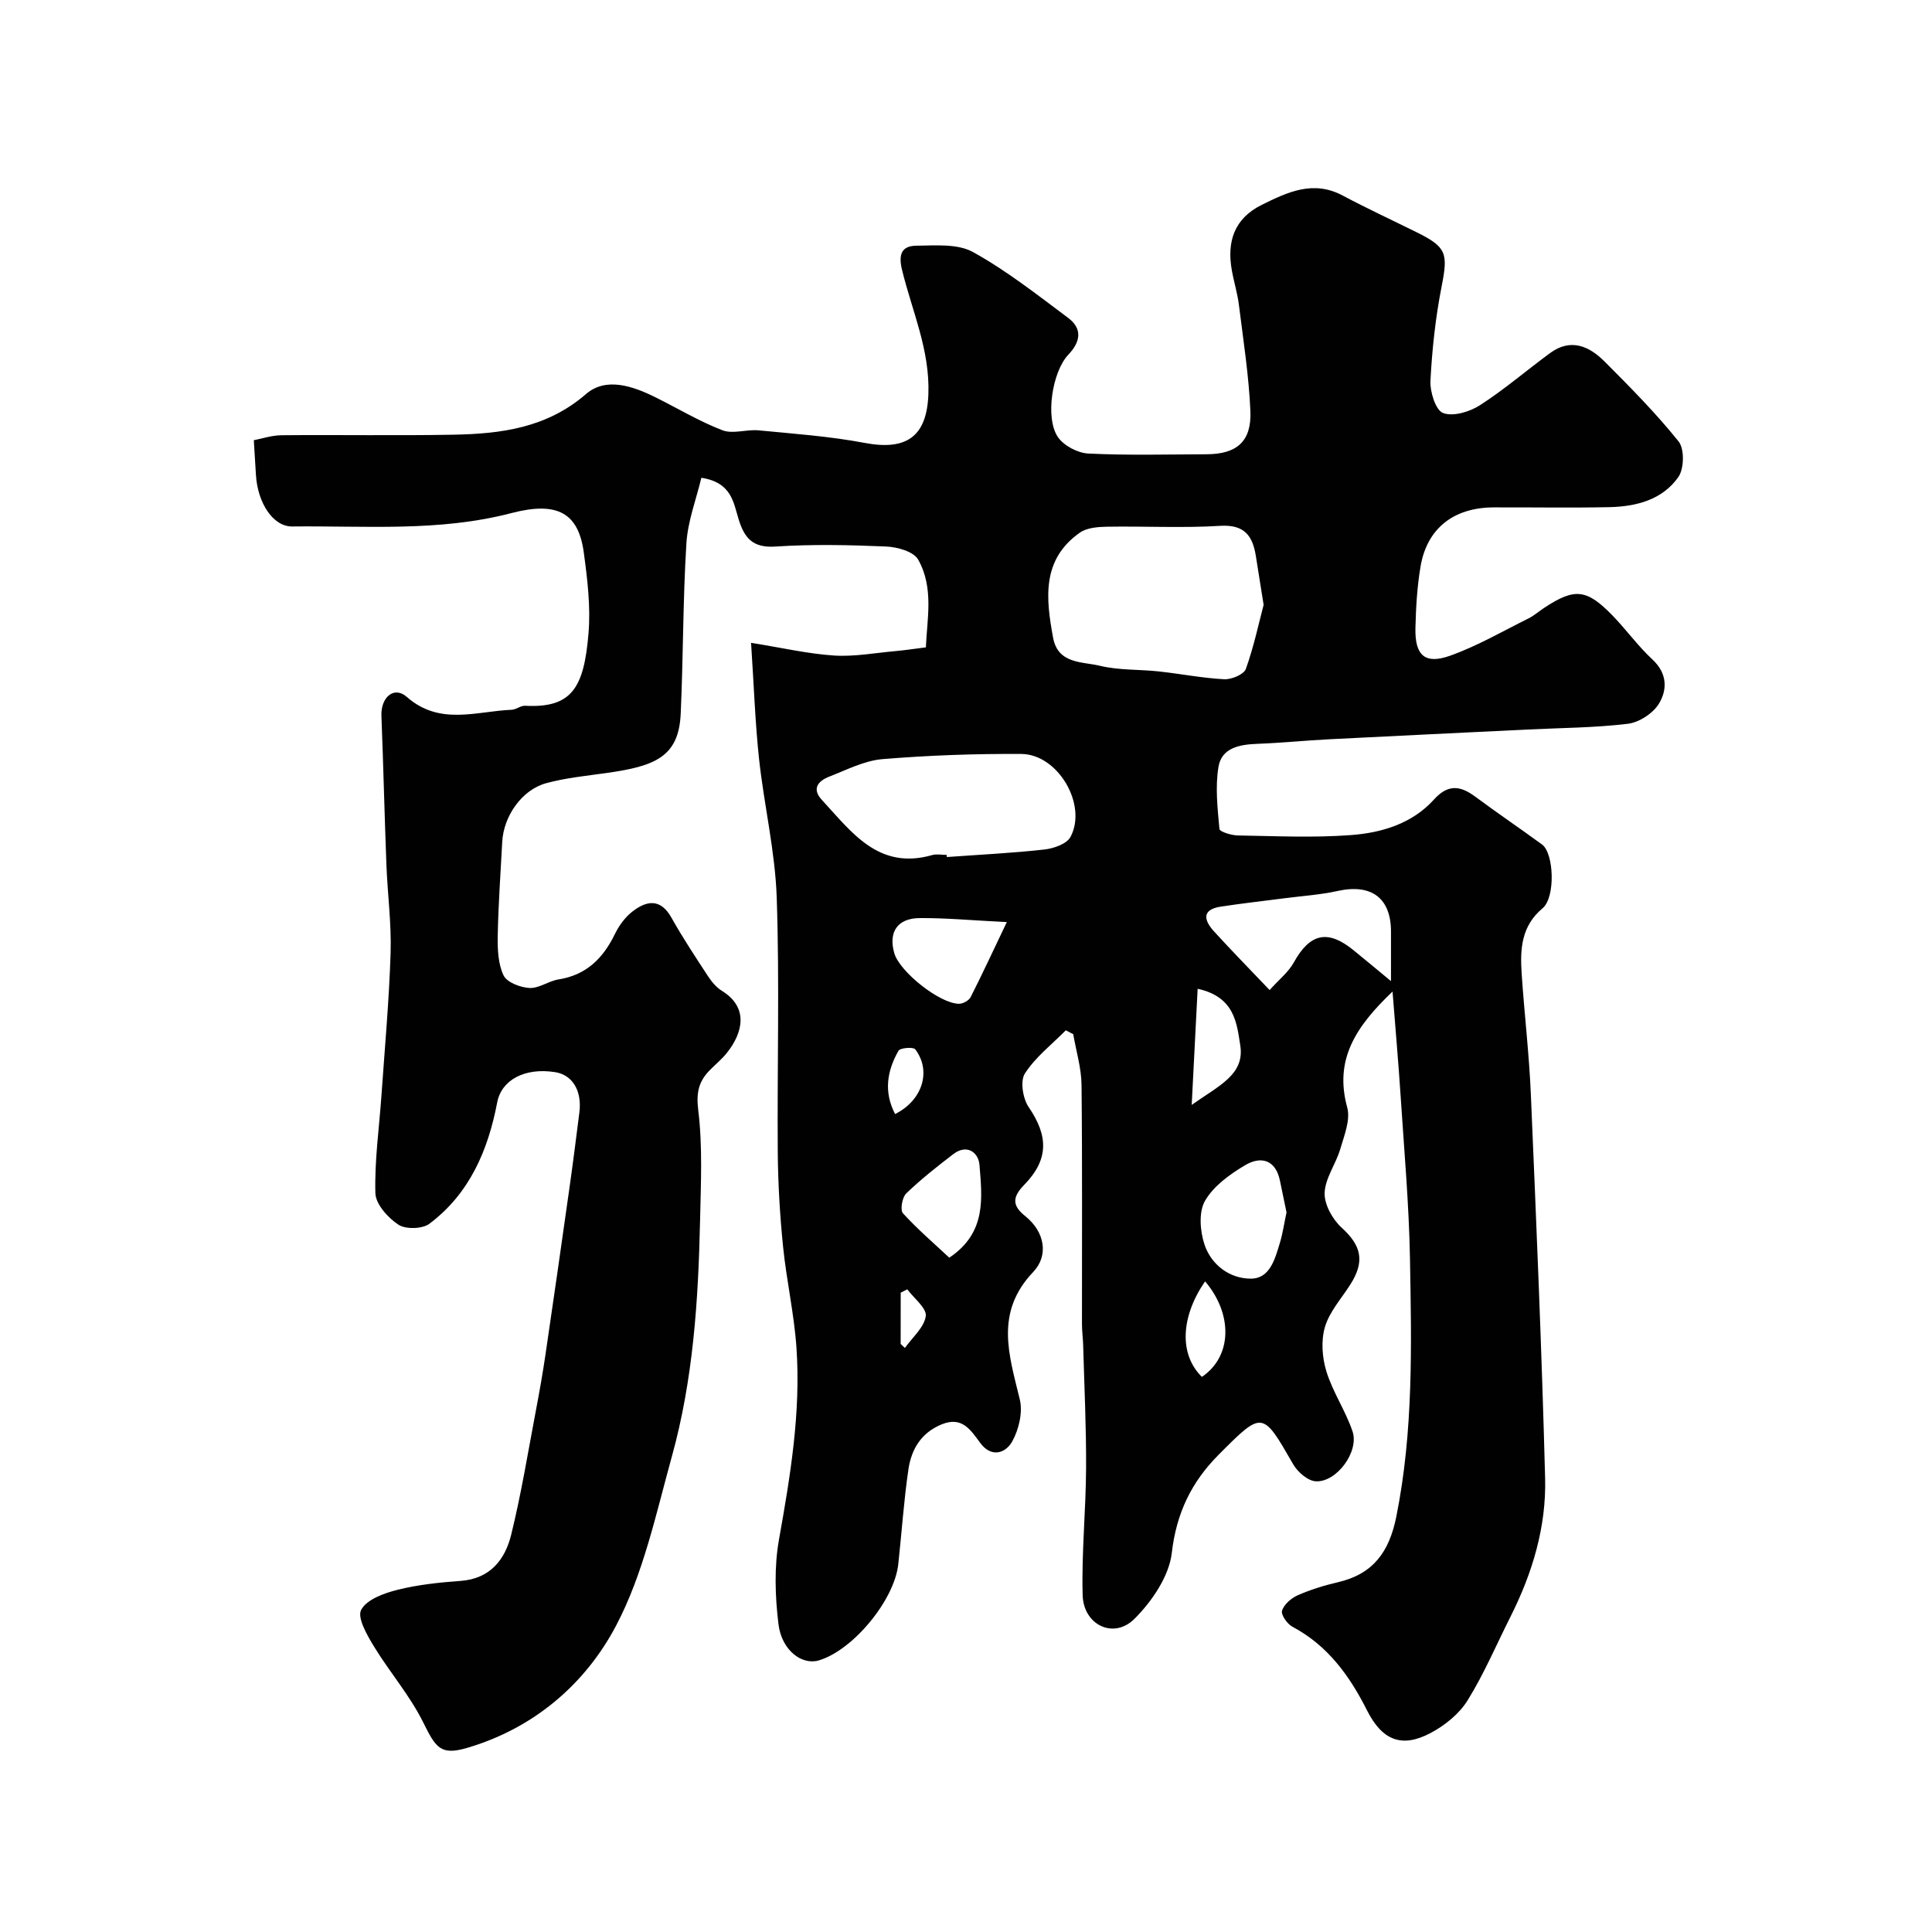 <svg enable-background="new 0 0 400 400" viewBox="0 0 400 400" xmlns="http://www.w3.org/2000/svg"><path d="m288.31 205.29c-7.68 7.32-12.09 14.12-9.38 24.01.7 2.56-.63 5.81-1.45 8.62-.91 3.09-3.12 6.01-3.23 9.06-.08 2.4 1.63 5.47 3.52 7.19 4.07 3.71 4.88 6.94 1.8 11.78-1.84 2.89-4.31 5.61-5.25 8.77-.84 2.83-.59 6.35.3 9.23 1.32 4.29 3.98 8.15 5.41 12.41 1.4 4.18-3.28 10.55-7.59 10.33-1.65-.08-3.77-1.91-4.69-3.51-6.39-11.11-6.31-11.17-15.47-1.97-5.6 5.63-8.72 12.06-9.67 20.29-.56 4.85-4.12 10.06-7.75 13.68-4.29 4.26-10.54 1.28-10.71-4.93-.24-8.75.67-17.53.71-26.3.05-8.46-.37-16.92-.6-25.38-.04-1.49-.25-2.97-.25-4.46-.02-16.5.09-33-.09-49.5-.04-3.5-1.12-7-1.72-10.49-.51-.27-1.02-.54-1.53-.81-2.9 2.93-6.29 5.55-8.48 8.95-1.01 1.57-.42 5.19.79 6.96 4.05 5.93 4.22 10.82-.94 16.1-2.53 2.59-2.44 4.33.21 6.45 4.15 3.32 4.85 8.23 1.68 11.56-8.03 8.43-5.02 17.18-2.79 26.42.64 2.65-.19 6.18-1.55 8.65-1.35 2.45-4.3 3.5-6.62.37-2.04-2.74-3.78-5.62-8.06-3.85-4.26 1.77-6.24 5.21-6.84 9.35-.95 6.49-1.38 13.05-2.09 19.57-.82 7.5-9.4 17.84-16.46 19.93-3.49 1.03-7.69-2.07-8.35-7.53-.7-5.76-.9-11.82.11-17.49 2.35-13.17 4.54-26.32 3.62-39.71-.48-7-2.06-13.91-2.77-20.9-.65-6.42-1.04-12.9-1.1-19.35-.14-17.67.38-35.35-.22-52.99-.33-9.57-2.61-19.05-3.65-28.61-.81-7.5-1.06-15.07-1.66-24.1 6.45 1.03 11.79 2.28 17.18 2.63 4.21.27 8.49-.54 12.73-.92 1.83-.16 3.64-.44 6.28-.77.24-5.87 1.7-12.33-1.6-18.18-.94-1.66-4.31-2.6-6.62-2.7-7.65-.33-15.35-.49-22.99.01-4.66.3-6.36-1.8-7.55-5.63-1.08-3.46-1.42-7.64-7.72-8.61-1.06 4.44-2.82 8.98-3.1 13.6-.73 11.74-.64 23.54-1.18 35.29-.41 9-5.49 10.83-15.33 12.23-4.19.59-8.46 1-12.52 2.11-5.05 1.38-8.82 6.84-9.1 12.15-.34 6.49-.81 12.99-.93 19.48-.05 2.75.07 5.79 1.21 8.17.7 1.45 3.47 2.5 5.38 2.6 1.96.1 3.95-1.45 6-1.77 5.76-.91 9.23-4.38 11.67-9.4.84-1.73 2.09-3.46 3.59-4.63 2.95-2.3 5.84-2.83 8.13 1.27 2.31 4.12 4.93 8.08 7.52 12.04.76 1.16 1.73 2.35 2.88 3.06 5.61 3.44 4.41 8.67 1.07 12.86-1.03 1.3-2.34 2.37-3.51 3.55-2.31 2.33-2.88 4.64-2.43 8.28.93 7.55.54 15.29.38 22.95-.36 16.44-1.42 32.85-5.83 48.76-3.29 11.88-5.9 24.32-11.56 35.06-6.39 12.13-17.07 21.26-30.83 25.3-5.52 1.62-6.5-.04-9.1-5.28-2.76-5.58-6.98-10.43-10.24-15.79-1.41-2.32-3.47-5.92-2.6-7.52 1.15-2.14 4.73-3.44 7.5-4.13 4.25-1.07 8.68-1.53 13.07-1.85 6.13-.44 9.21-4.4 10.48-9.54 2.1-8.52 3.5-17.21 5.14-25.84.73-3.84 1.41-7.7 1.98-11.57 1.71-11.64 3.38-23.28 5.02-34.92.71-5.02 1.34-10.06 1.98-15.09.58-4.5-1.41-7.8-5-8.37-6.27-1-11.12 1.59-12.01 6.26-1.89 9.92-5.73 18.89-14.03 25.12-1.46 1.1-4.91 1.19-6.42.2-2.17-1.43-4.71-4.24-4.77-6.53-.19-6.7.78-13.44 1.25-20.16.69-9.87 1.59-19.73 1.9-29.6.19-6.08-.64-12.19-.87-18.29-.39-10.25-.63-20.51-1.03-30.76-.15-3.84 2.6-6.26 5.24-3.94 6.84 6.01 14.36 2.98 21.72 2.67.94-.04 1.88-.88 2.79-.83 9.72.52 12.18-3.78 13.12-14.94.47-5.53-.22-11.23-.97-16.77-1.1-8.14-5.38-10.69-14.99-8.18-15.01 3.92-30.23 2.6-45.4 2.77-3.93.04-7.14-4.85-7.49-10.66-.13-2.1-.26-4.2-.44-7.2 1.56-.29 3.67-1.01 5.78-1.03 11.83-.11 23.67.11 35.5-.11 9.89-.18 19.36-1.38 27.5-8.42 4.12-3.57 9.66-1.66 14.37.67 4.62 2.29 9.08 4.99 13.87 6.83 2.18.84 5.01-.23 7.51.02 7.33.71 14.72 1.23 21.94 2.6 8.77 1.66 12.87-1.41 13.19-10.06.34-9.23-3.4-17.28-5.46-25.79-.82-3.37.07-4.95 2.98-4.98 3.94-.04 8.52-.45 11.71 1.31 6.95 3.84 13.29 8.84 19.69 13.62 3 2.24 2.62 4.94.06 7.63-3.35 3.52-4.84 13.13-2.17 17.05 1.22 1.79 4.1 3.31 6.3 3.42 8.15.4 16.33.18 24.49.15 6.25-.02 9.34-2.65 9.07-8.95-.32-7.35-1.47-14.67-2.38-21.99-.3-2.42-1.05-4.78-1.47-7.18-1.05-5.92.51-10.7 6.21-13.52 5.35-2.65 10.66-5.17 16.76-1.92 5.05 2.69 10.26 5.1 15.39 7.64 6.15 3.05 6.42 4.37 5.08 11.19-1.26 6.41-1.97 12.97-2.31 19.49-.12 2.3 1.07 6.12 2.61 6.7 2.1.79 5.52-.25 7.65-1.62 5.07-3.26 9.67-7.25 14.55-10.82 4.26-3.11 8.08-1.39 11.24 1.78 5.31 5.32 10.63 10.69 15.32 16.54 1.24 1.54 1.16 5.63-.03 7.35-3.3 4.74-8.74 6.14-14.3 6.26-8 .17-16 .02-24 .05-8.24.04-13.75 4.35-15.09 12.22-.71 4.2-.96 8.5-1.06 12.77-.13 5.66 1.97 7.58 7.2 5.71 5.61-2 10.85-5.05 16.22-7.72 1.16-.58 2.16-1.47 3.25-2.19 6.28-4.14 8.76-3.93 14.1 1.56 2.87 2.95 5.3 6.36 8.31 9.15 3.09 2.87 3.09 6.27 1.32 9.16-1.22 1.99-4.08 3.85-6.4 4.14-6.87.83-13.85.85-20.78 1.19-13.7.67-27.41 1.32-41.11 2.02-4.94.25-9.87.76-14.81.94-3.67.14-7.42.79-8.08 4.78-.69 4.17-.19 8.58.2 12.84.05.58 2.47 1.33 3.8 1.35 7.83.13 15.7.51 23.49-.08 6.34-.48 12.62-2.37 17.12-7.35 2.9-3.21 5.43-2.92 8.54-.61 4.56 3.38 9.26 6.57 13.84 9.91 2.48 1.81 2.82 10.94.11 13.21-4.43 3.71-4.66 8.49-4.33 13.5.56 8.38 1.56 16.73 1.91 25.11 1.13 26.46 2.26 52.93 2.95 79.41.26 10.03-2.62 19.61-7.15 28.61-2.93 5.82-5.49 11.87-8.91 17.38-1.73 2.78-4.69 5.17-7.63 6.73-6.01 3.2-10.06 1.51-13.18-4.67-3.6-7.15-8.13-13.44-15.46-17.33-1.07-.57-2.4-2.49-2.14-3.32.42-1.3 1.91-2.6 3.26-3.19 2.66-1.17 5.49-2.04 8.33-2.7 7.28-1.7 10.6-6.26 12.07-13.57 3.56-17.71 3.15-35.55 2.83-53.39-.2-11.21-1.2-22.41-1.93-33.61-.45-6.87-1.05-13.69-1.68-21.72zm-26.69-80.06c-.69-4.33-1.15-7.23-1.61-10.12-.67-4.2-2.37-6.55-7.39-6.24-7.78.48-15.62.05-23.43.18-1.9.03-4.17.21-5.62 1.23-7.95 5.59-7.03 13.66-5.54 21.75 1.01 5.47 6.03 4.93 9.68 5.81 3.93.95 8.13.73 12.2 1.17 4.52.49 9.01 1.38 13.54 1.62 1.51.08 4.08-.99 4.49-2.13 1.67-4.67 2.7-9.58 3.68-13.27zm-65.62 51.77c.01.15.02.3.03.44 6.74-.49 13.5-.81 20.21-1.56 1.92-.21 4.63-1.16 5.4-2.61 3.53-6.67-2.6-17.12-10.18-17.17-9.59-.06-19.2.28-28.75 1.07-3.75.31-7.41 2.22-11.02 3.62-2.23.87-3.71 2.46-1.55 4.8 6.17 6.67 11.73 14.63 22.87 11.44.93-.26 2-.03 2.99-.03zm66.86 27.98c2.01-2.24 3.92-3.74 5-5.7 3.33-6.03 7.01-6.91 12.37-2.55 2.27 1.84 4.5 3.71 7.76 6.4 0-4.39 0-7.32 0-10.26 0-6.96-4.08-9.94-11.02-8.41-3.65.81-7.43 1.04-11.15 1.53-4.36.57-8.73 1.05-13.08 1.72-3.97.61-3.49 2.8-1.44 5.07 3.57 3.93 7.3 7.72 11.56 12.2zm3.5 46.03c-.45-2.19-.91-4.4-1.37-6.61-.92-4.38-4.01-5.05-7.18-3.17s-6.55 4.31-8.32 7.38c-1.34 2.31-1.04 6.26-.12 9.03 1.41 4.26 5.25 7.11 9.64 7.09 3.94-.02 4.98-4.14 5.98-7.42.6-1.99.89-4.08 1.37-6.3zm-57.91-60.1c-7.28-.36-12.65-.87-18.03-.83-4.64.03-6.51 2.91-5.27 7.26 1.1 3.85 9.45 10.49 13.42 10.48.82 0 2.03-.67 2.39-1.38 2.39-4.71 4.61-9.5 7.49-15.53zm-11.91 69.48c7.78-5.2 6.78-12.43 6.25-19.22-.2-2.51-2.55-4.43-5.45-2.2-3.35 2.57-6.69 5.2-9.72 8.12-.84.81-1.28 3.43-.68 4.1 3.03 3.32 6.48 6.28 9.6 9.2zm50.19-31.63c5.58-3.98 11.03-6.25 10.05-12.35-.71-4.44-1.09-10.02-8.82-11.69-.4 7.85-.78 15.28-1.23 24.04zm2.11 56.31c6.38-4.32 6.35-13.12.66-19.78-5.06 7.34-5.41 15.13-.66 19.78zm-63.52-54.42c5.7-2.84 7.56-8.94 4.17-13.4-.4-.53-3.13-.31-3.47.3-2.34 4.12-3.11 8.49-.7 13.1zm1.15 47.6c.29.28.58.55.88.83 1.54-2.18 3.99-4.24 4.32-6.59.23-1.64-2.45-3.69-3.83-5.55-.45.23-.91.46-1.36.7-.01 3.53-.01 7.07-.01 10.61z" fill="#010102"/></svg>